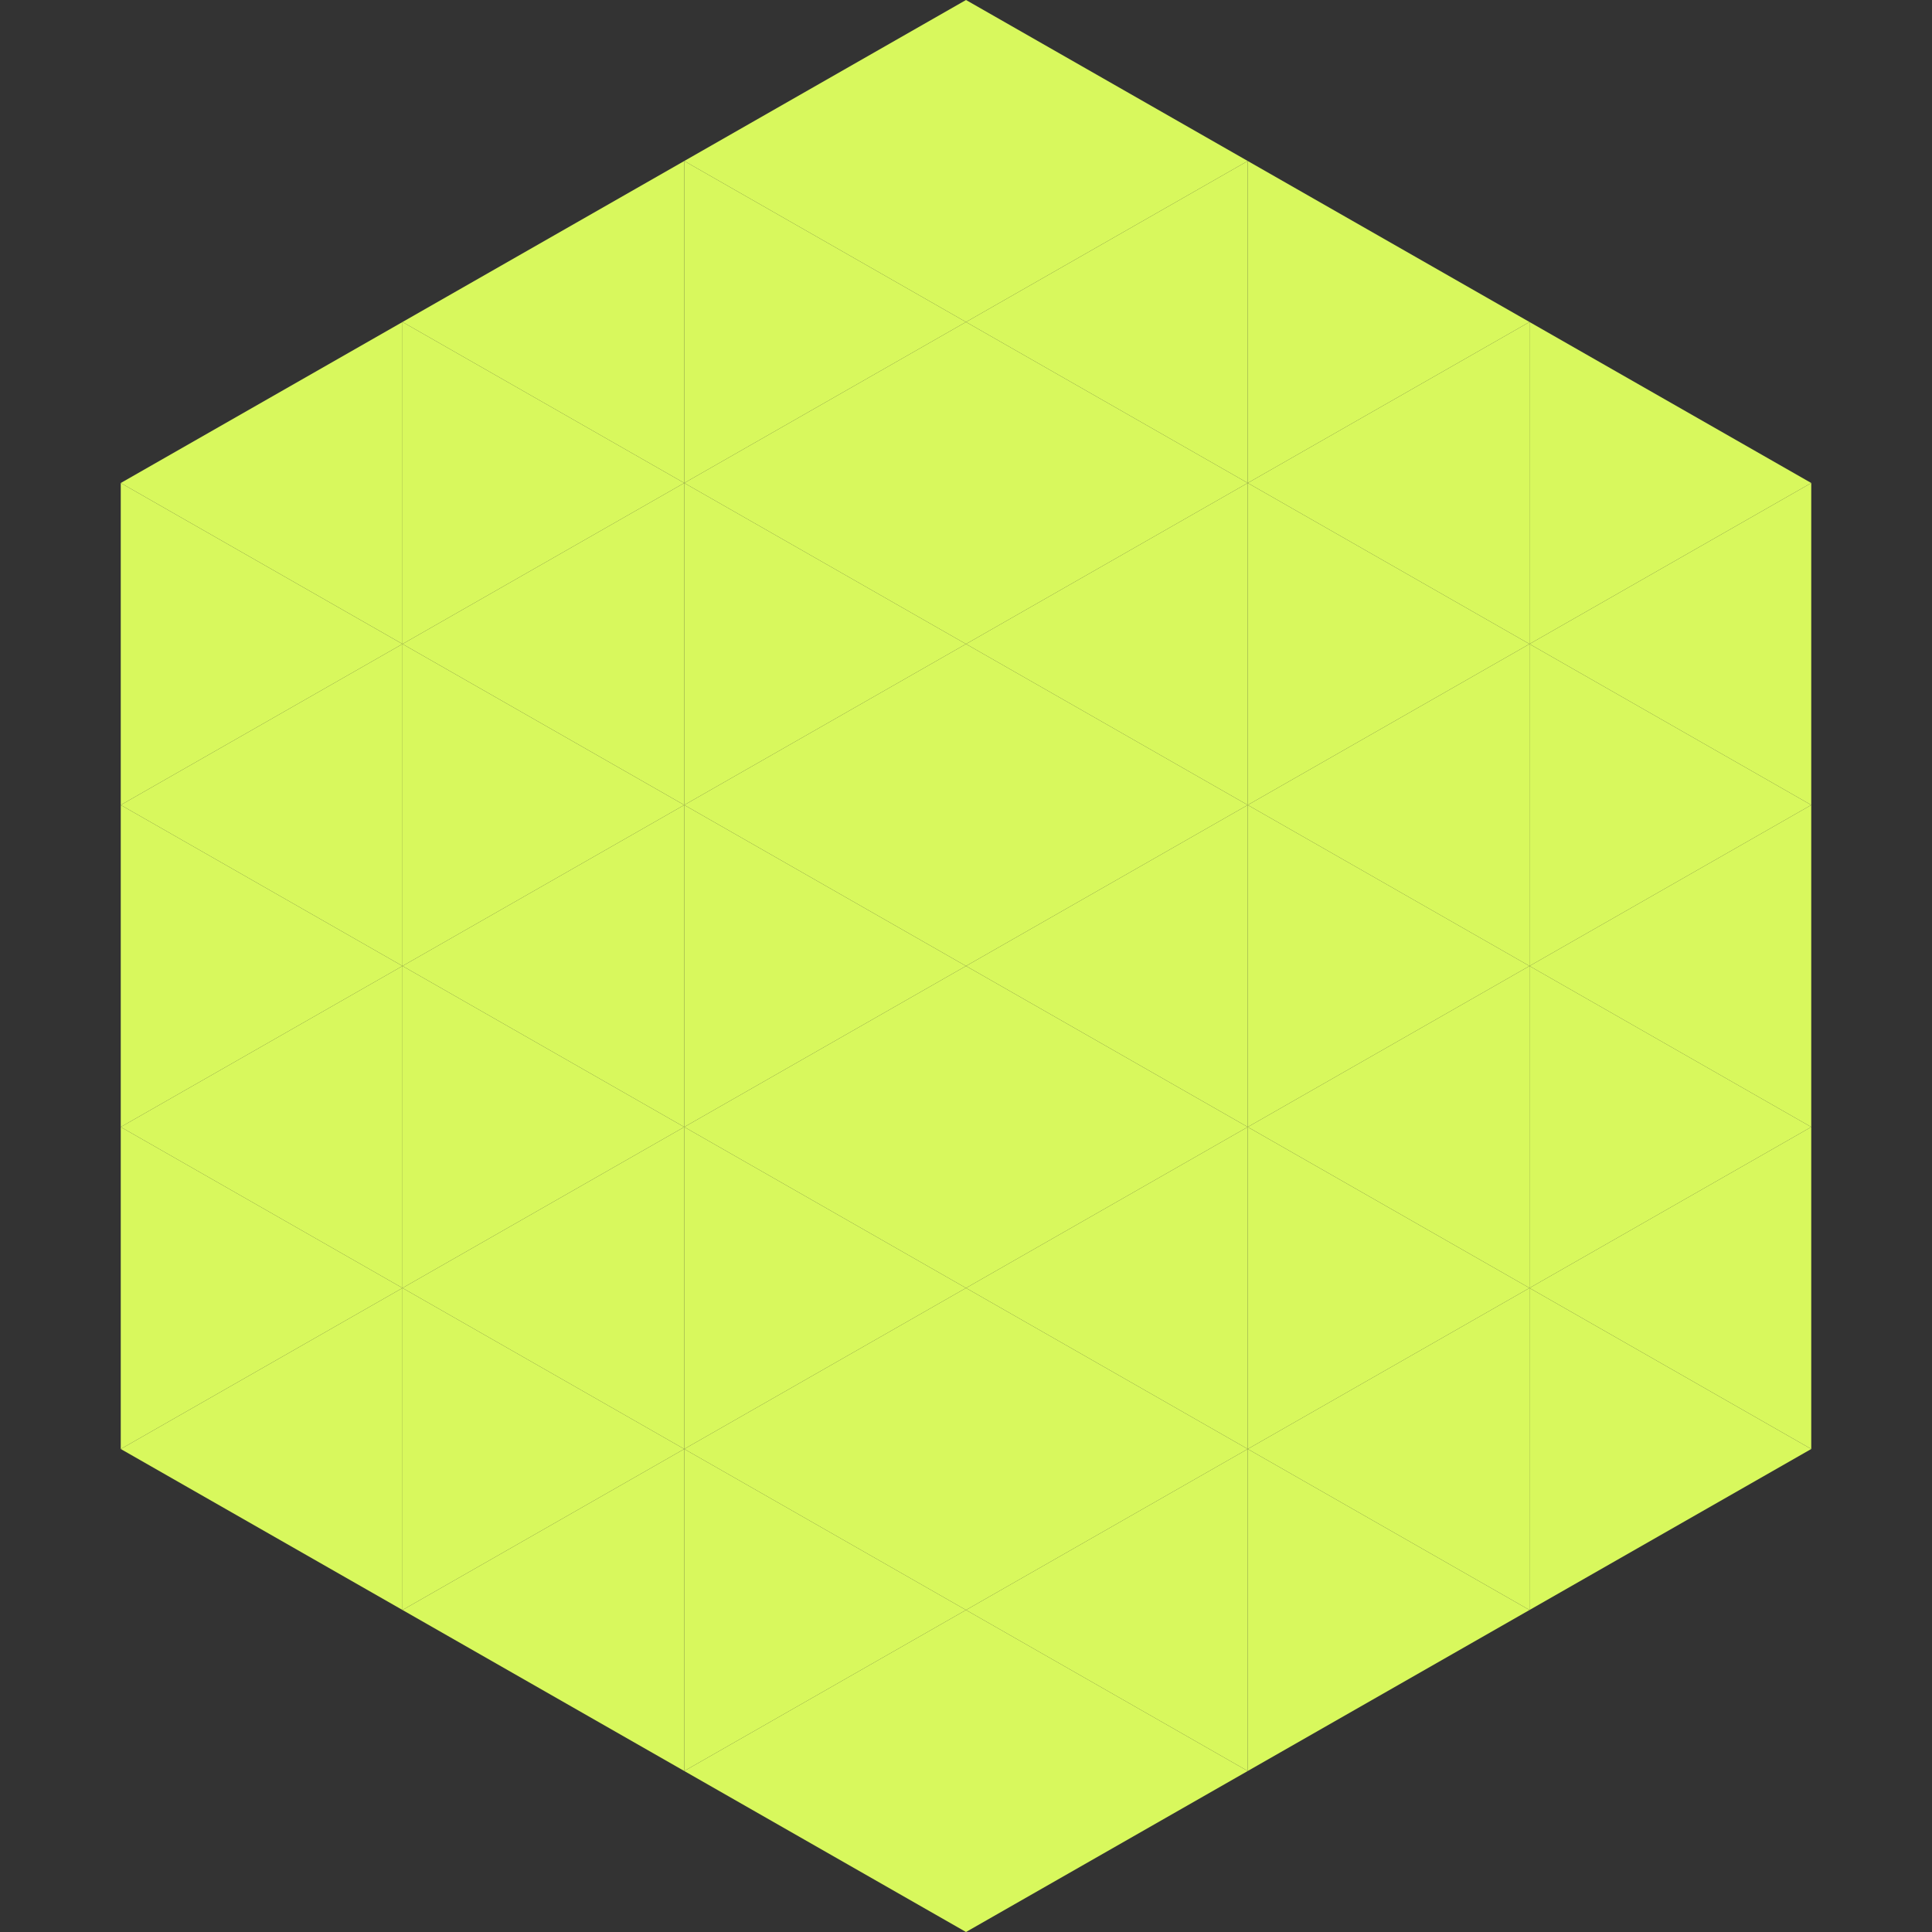 <?xml version="1.0"?>
<!-- Generated by SVGo -->
<svg width="240" height="240"
     xmlns="http://www.w3.org/2000/svg"
     xmlns:xlink="http://www.w3.org/1999/xlink">
<rect width="100%" height="100%" fill="#333333" stroke="none"/>
<polygon points="50,40 15,60 50,80" style="fill:rgb(216,248,93)" />
<polygon points="190,40 225,60 190,80" style="fill:rgb(216,248,93)" />
<polygon points="15,60 50,80 15,100" style="fill:rgb(216,248,93)" />
<polygon points="225,60 190,80 225,100" style="fill:rgb(216,248,93)" />
<polygon points="50,80 15,100 50,120" style="fill:rgb(216,248,93)" />
<polygon points="190,80 225,100 190,120" style="fill:rgb(216,248,93)" />
<polygon points="15,100 50,120 15,140" style="fill:rgb(216,248,93)" />
<polygon points="225,100 190,120 225,140" style="fill:rgb(216,248,93)" />
<polygon points="50,120 15,140 50,160" style="fill:rgb(216,248,93)" />
<polygon points="190,120 225,140 190,160" style="fill:rgb(216,248,93)" />
<polygon points="15,140 50,160 15,180" style="fill:rgb(216,248,93)" />
<polygon points="225,140 190,160 225,180" style="fill:rgb(216,248,93)" />
<polygon points="50,160 15,180 50,200" style="fill:rgb(216,248,93)" />
<polygon points="190,160 225,180 190,200" style="fill:rgb(216,248,93)" />
<polygon points="15,180 50,200 15,220" style="fill:rgb(255,255,255); fill-opacity:0" />
<polygon points="225,180 190,200 225,220" style="fill:rgb(255,255,255); fill-opacity:0" />
<polygon points="50,0 85,20 50,40" style="fill:rgb(255,255,255); fill-opacity:0" />
<polygon points="190,0 155,20 190,40" style="fill:rgb(255,255,255); fill-opacity:0" />
<polygon points="85,20 50,40 85,60" style="fill:rgb(216,248,93)" />
<polygon points="155,20 190,40 155,60" style="fill:rgb(216,248,93)" />
<polygon points="50,40 85,60 50,80" style="fill:rgb(216,248,93)" />
<polygon points="190,40 155,60 190,80" style="fill:rgb(216,248,93)" />
<polygon points="85,60 50,80 85,100" style="fill:rgb(216,248,93)" />
<polygon points="155,60 190,80 155,100" style="fill:rgb(216,248,93)" />
<polygon points="50,80 85,100 50,120" style="fill:rgb(216,248,93)" />
<polygon points="190,80 155,100 190,120" style="fill:rgb(216,248,93)" />
<polygon points="85,100 50,120 85,140" style="fill:rgb(216,248,93)" />
<polygon points="155,100 190,120 155,140" style="fill:rgb(216,248,93)" />
<polygon points="50,120 85,140 50,160" style="fill:rgb(216,248,93)" />
<polygon points="190,120 155,140 190,160" style="fill:rgb(216,248,93)" />
<polygon points="85,140 50,160 85,180" style="fill:rgb(216,248,93)" />
<polygon points="155,140 190,160 155,180" style="fill:rgb(216,248,93)" />
<polygon points="50,160 85,180 50,200" style="fill:rgb(216,248,93)" />
<polygon points="190,160 155,180 190,200" style="fill:rgb(216,248,93)" />
<polygon points="85,180 50,200 85,220" style="fill:rgb(216,248,93)" />
<polygon points="155,180 190,200 155,220" style="fill:rgb(216,248,93)" />
<polygon points="120,0 85,20 120,40" style="fill:rgb(216,248,93)" />
<polygon points="120,0 155,20 120,40" style="fill:rgb(216,248,93)" />
<polygon points="85,20 120,40 85,60" style="fill:rgb(216,248,93)" />
<polygon points="155,20 120,40 155,60" style="fill:rgb(216,248,93)" />
<polygon points="120,40 85,60 120,80" style="fill:rgb(216,248,93)" />
<polygon points="120,40 155,60 120,80" style="fill:rgb(216,248,93)" />
<polygon points="85,60 120,80 85,100" style="fill:rgb(216,248,93)" />
<polygon points="155,60 120,80 155,100" style="fill:rgb(216,248,93)" />
<polygon points="120,80 85,100 120,120" style="fill:rgb(216,248,93)" />
<polygon points="120,80 155,100 120,120" style="fill:rgb(216,248,93)" />
<polygon points="85,100 120,120 85,140" style="fill:rgb(216,248,93)" />
<polygon points="155,100 120,120 155,140" style="fill:rgb(216,248,93)" />
<polygon points="120,120 85,140 120,160" style="fill:rgb(216,248,93)" />
<polygon points="120,120 155,140 120,160" style="fill:rgb(216,248,93)" />
<polygon points="85,140 120,160 85,180" style="fill:rgb(216,248,93)" />
<polygon points="155,140 120,160 155,180" style="fill:rgb(216,248,93)" />
<polygon points="120,160 85,180 120,200" style="fill:rgb(216,248,93)" />
<polygon points="120,160 155,180 120,200" style="fill:rgb(216,248,93)" />
<polygon points="85,180 120,200 85,220" style="fill:rgb(216,248,93)" />
<polygon points="155,180 120,200 155,220" style="fill:rgb(216,248,93)" />
<polygon points="120,200 85,220 120,240" style="fill:rgb(216,248,93)" />
<polygon points="120,200 155,220 120,240" style="fill:rgb(216,248,93)" />
<polygon points="85,220 120,240 85,260" style="fill:rgb(255,255,255); fill-opacity:0" />
<polygon points="155,220 120,240 155,260" style="fill:rgb(255,255,255); fill-opacity:0" />
</svg>
